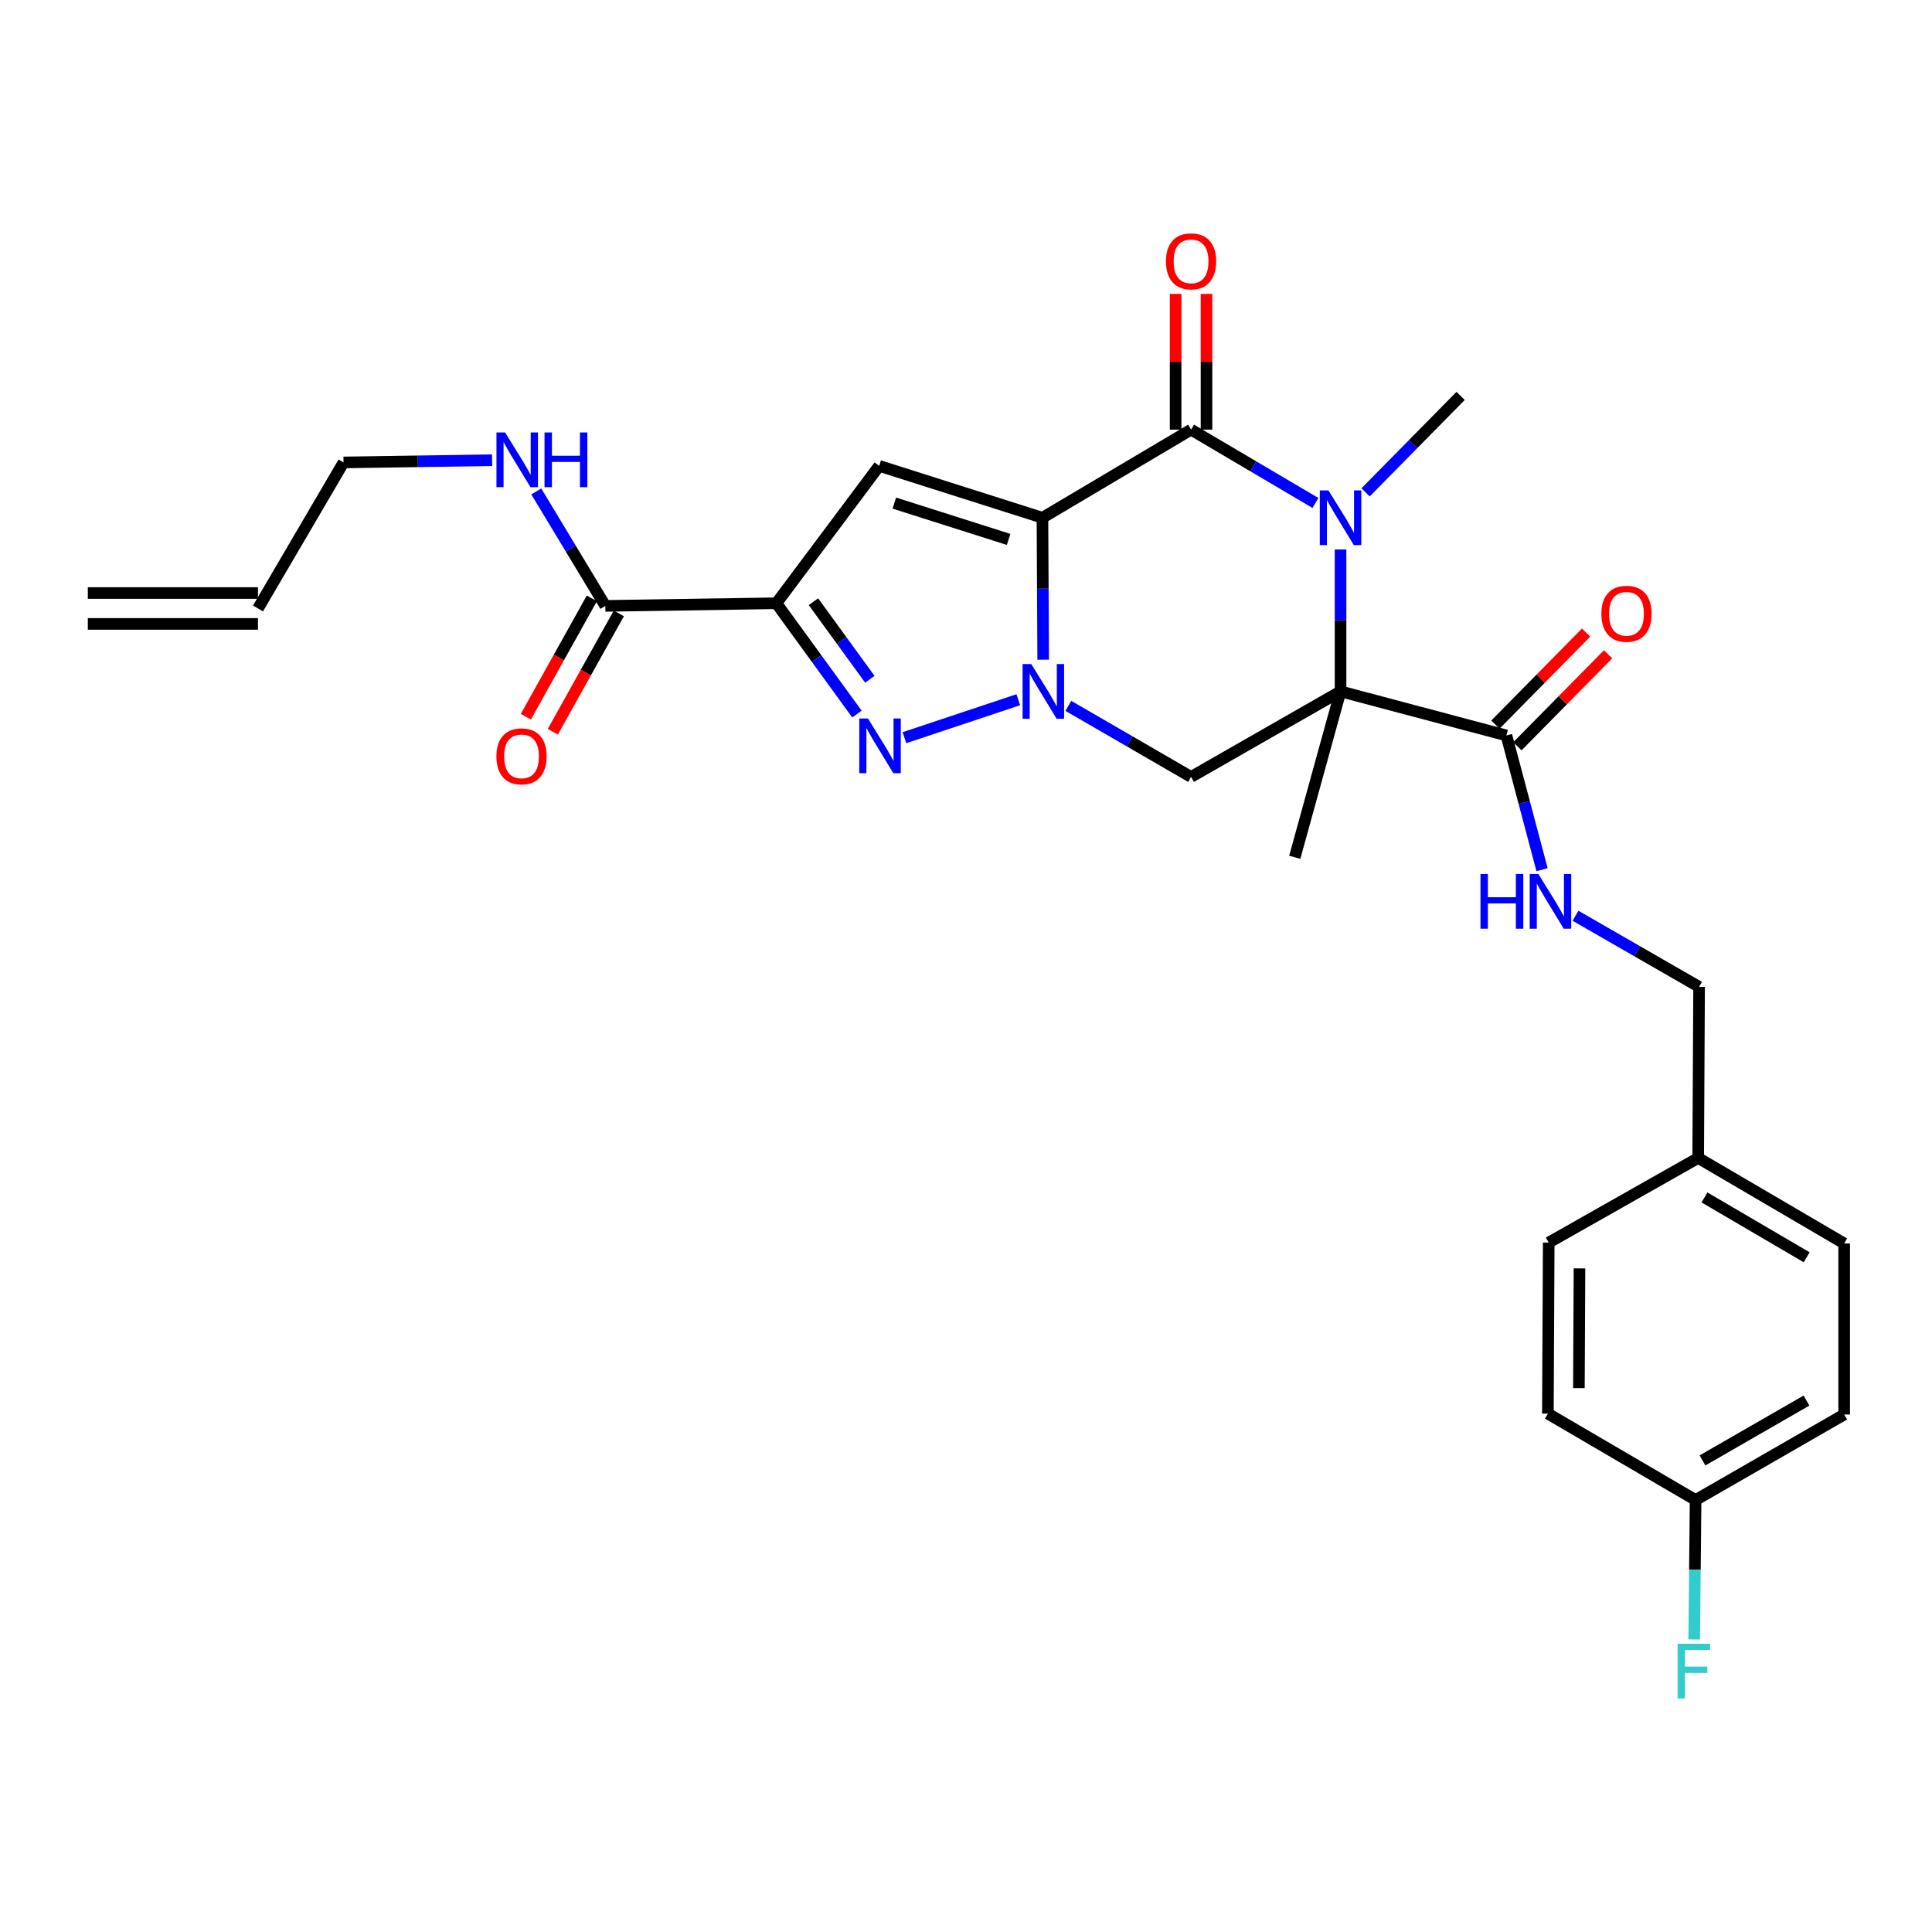 <?xml version='1.0' encoding='iso-8859-1'?>
<svg version='1.1' baseProfile='full'
              xmlns='http://www.w3.org/2000/svg'
                      xmlns:rdkit='http://www.rdkit.org/xml'
                      xmlns:xlink='http://www.w3.org/1999/xlink'
                  xml:space='preserve'
width='1000px' height='1000px' viewBox='0 0 1000 1000'>
<!-- END OF HEADER -->
<rect style='opacity:1.0;fill:#FFFFFF;stroke:none' width='1000' height='1000' x='0' y='0'> </rect>
<path class='bond-0' d='M 539.571,267.995 L 539.76,304.723' style='fill:none;fill-rule:evenodd;stroke:#000000;stroke-width:6px;stroke-linecap:butt;stroke-linejoin:miter;stroke-opacity:1' />
<path class='bond-0' d='M 539.76,304.723 L 539.948,341.451' style='fill:none;fill-rule:evenodd;stroke:#0000FF;stroke-width:6px;stroke-linecap:butt;stroke-linejoin:miter;stroke-opacity:1' />
<path class='bond-2' d='M 539.571,267.995 L 616.492,222.375' style='fill:none;fill-rule:evenodd;stroke:#000000;stroke-width:6px;stroke-linecap:butt;stroke-linejoin:miter;stroke-opacity:1' />
<path class='bond-6' d='M 539.571,267.995 L 455.073,241.134' style='fill:none;fill-rule:evenodd;stroke:#000000;stroke-width:6px;stroke-linecap:butt;stroke-linejoin:miter;stroke-opacity:1' />
<path class='bond-6' d='M 522.053,279.203 L 462.904,260.4' style='fill:none;fill-rule:evenodd;stroke:#000000;stroke-width:6px;stroke-linecap:butt;stroke-linejoin:miter;stroke-opacity:1' />
<path class='bond-5' d='M 527.065,362.181 L 468.134,381.831' style='fill:none;fill-rule:evenodd;stroke:#0000FF;stroke-width:6px;stroke-linecap:butt;stroke-linejoin:miter;stroke-opacity:1' />
<path class='bond-7' d='M 552.982,365.356 L 584.737,383.746' style='fill:none;fill-rule:evenodd;stroke:#0000FF;stroke-width:6px;stroke-linecap:butt;stroke-linejoin:miter;stroke-opacity:1' />
<path class='bond-7' d='M 584.737,383.746 L 616.492,402.136' style='fill:none;fill-rule:evenodd;stroke:#000000;stroke-width:6px;stroke-linecap:butt;stroke-linejoin:miter;stroke-opacity:1' />
<path class='bond-1' d='M 693.866,357.857 L 693.866,321.129' style='fill:none;fill-rule:evenodd;stroke:#000000;stroke-width:6px;stroke-linecap:butt;stroke-linejoin:miter;stroke-opacity:1' />
<path class='bond-1' d='M 693.866,321.129 L 693.866,284.401' style='fill:none;fill-rule:evenodd;stroke:#0000FF;stroke-width:6px;stroke-linecap:butt;stroke-linejoin:miter;stroke-opacity:1' />
<path class='bond-8' d='M 693.866,357.857 L 779.714,380.667' style='fill:none;fill-rule:evenodd;stroke:#000000;stroke-width:6px;stroke-linecap:butt;stroke-linejoin:miter;stroke-opacity:1' />
<path class='bond-16' d='M 693.866,357.857 L 670.168,443.723' style='fill:none;fill-rule:evenodd;stroke:#000000;stroke-width:6px;stroke-linecap:butt;stroke-linejoin:miter;stroke-opacity:1' />
<path class='bond-28' d='M 693.866,357.857 L 616.492,402.136' style='fill:none;fill-rule:evenodd;stroke:#000000;stroke-width:6px;stroke-linecap:butt;stroke-linejoin:miter;stroke-opacity:1' />
<path class='bond-3' d='M 616.492,222.375 L 648.686,241.357' style='fill:none;fill-rule:evenodd;stroke:#000000;stroke-width:6px;stroke-linecap:butt;stroke-linejoin:miter;stroke-opacity:1' />
<path class='bond-3' d='M 648.686,241.357 L 680.881,260.338' style='fill:none;fill-rule:evenodd;stroke:#0000FF;stroke-width:6px;stroke-linecap:butt;stroke-linejoin:miter;stroke-opacity:1' />
<path class='bond-11' d='M 624.486,222.375 L 624.486,187.25' style='fill:none;fill-rule:evenodd;stroke:#000000;stroke-width:6px;stroke-linecap:butt;stroke-linejoin:miter;stroke-opacity:1' />
<path class='bond-11' d='M 624.486,187.25 L 624.486,152.125' style='fill:none;fill-rule:evenodd;stroke:#FF0000;stroke-width:6px;stroke-linecap:butt;stroke-linejoin:miter;stroke-opacity:1' />
<path class='bond-11' d='M 608.498,222.375 L 608.498,187.25' style='fill:none;fill-rule:evenodd;stroke:#000000;stroke-width:6px;stroke-linecap:butt;stroke-linejoin:miter;stroke-opacity:1' />
<path class='bond-11' d='M 608.498,187.25 L 608.498,152.125' style='fill:none;fill-rule:evenodd;stroke:#FF0000;stroke-width:6px;stroke-linecap:butt;stroke-linejoin:miter;stroke-opacity:1' />
<path class='bond-18' d='M 706.82,254.849 L 731.413,229.889' style='fill:none;fill-rule:evenodd;stroke:#0000FF;stroke-width:6px;stroke-linecap:butt;stroke-linejoin:miter;stroke-opacity:1' />
<path class='bond-18' d='M 731.413,229.889 L 756.007,204.93' style='fill:none;fill-rule:evenodd;stroke:#000000;stroke-width:6px;stroke-linecap:butt;stroke-linejoin:miter;stroke-opacity:1' />
<path class='bond-4' d='M 401.859,312.247 L 455.073,241.134' style='fill:none;fill-rule:evenodd;stroke:#000000;stroke-width:6px;stroke-linecap:butt;stroke-linejoin:miter;stroke-opacity:1' />
<path class='bond-9' d='M 401.859,312.247 L 313.32,313.606' style='fill:none;fill-rule:evenodd;stroke:#000000;stroke-width:6px;stroke-linecap:butt;stroke-linejoin:miter;stroke-opacity:1' />
<path class='bond-29' d='M 401.859,312.247 L 422.707,340.923' style='fill:none;fill-rule:evenodd;stroke:#000000;stroke-width:6px;stroke-linecap:butt;stroke-linejoin:miter;stroke-opacity:1' />
<path class='bond-29' d='M 422.707,340.923 L 443.556,369.6' style='fill:none;fill-rule:evenodd;stroke:#0000FF;stroke-width:6px;stroke-linecap:butt;stroke-linejoin:miter;stroke-opacity:1' />
<path class='bond-29' d='M 421.045,311.448 L 435.639,331.522' style='fill:none;fill-rule:evenodd;stroke:#000000;stroke-width:6px;stroke-linecap:butt;stroke-linejoin:miter;stroke-opacity:1' />
<path class='bond-29' d='M 435.639,331.522 L 450.233,351.596' style='fill:none;fill-rule:evenodd;stroke:#0000FF;stroke-width:6px;stroke-linecap:butt;stroke-linejoin:miter;stroke-opacity:1' />
<path class='bond-10' d='M 779.714,380.667 L 788.94,415.41' style='fill:none;fill-rule:evenodd;stroke:#000000;stroke-width:6px;stroke-linecap:butt;stroke-linejoin:miter;stroke-opacity:1' />
<path class='bond-10' d='M 788.94,415.41 L 798.165,450.152' style='fill:none;fill-rule:evenodd;stroke:#0000FF;stroke-width:6px;stroke-linecap:butt;stroke-linejoin:miter;stroke-opacity:1' />
<path class='bond-12' d='M 785.408,386.279 L 808.876,362.469' style='fill:none;fill-rule:evenodd;stroke:#000000;stroke-width:6px;stroke-linecap:butt;stroke-linejoin:miter;stroke-opacity:1' />
<path class='bond-12' d='M 808.876,362.469 L 832.344,338.658' style='fill:none;fill-rule:evenodd;stroke:#FF0000;stroke-width:6px;stroke-linecap:butt;stroke-linejoin:miter;stroke-opacity:1' />
<path class='bond-12' d='M 774.021,375.056 L 797.489,351.245' style='fill:none;fill-rule:evenodd;stroke:#000000;stroke-width:6px;stroke-linecap:butt;stroke-linejoin:miter;stroke-opacity:1' />
<path class='bond-12' d='M 797.489,351.245 L 820.957,327.435' style='fill:none;fill-rule:evenodd;stroke:#FF0000;stroke-width:6px;stroke-linecap:butt;stroke-linejoin:miter;stroke-opacity:1' />
<path class='bond-13' d='M 306.338,309.712 L 289.26,340.339' style='fill:none;fill-rule:evenodd;stroke:#000000;stroke-width:6px;stroke-linecap:butt;stroke-linejoin:miter;stroke-opacity:1' />
<path class='bond-13' d='M 289.26,340.339 L 272.183,370.966' style='fill:none;fill-rule:evenodd;stroke:#FF0000;stroke-width:6px;stroke-linecap:butt;stroke-linejoin:miter;stroke-opacity:1' />
<path class='bond-13' d='M 320.302,317.499 L 303.224,348.125' style='fill:none;fill-rule:evenodd;stroke:#000000;stroke-width:6px;stroke-linecap:butt;stroke-linejoin:miter;stroke-opacity:1' />
<path class='bond-13' d='M 303.224,348.125 L 286.147,378.752' style='fill:none;fill-rule:evenodd;stroke:#FF0000;stroke-width:6px;stroke-linecap:butt;stroke-linejoin:miter;stroke-opacity:1' />
<path class='bond-14' d='M 313.32,313.606 L 295.452,283.99' style='fill:none;fill-rule:evenodd;stroke:#000000;stroke-width:6px;stroke-linecap:butt;stroke-linejoin:miter;stroke-opacity:1' />
<path class='bond-14' d='M 295.452,283.99 L 277.584,254.375' style='fill:none;fill-rule:evenodd;stroke:#0000FF;stroke-width:6px;stroke-linecap:butt;stroke-linejoin:miter;stroke-opacity:1' />
<path class='bond-19' d='M 815.474,473.989 L 847.46,492.391' style='fill:none;fill-rule:evenodd;stroke:#0000FF;stroke-width:6px;stroke-linecap:butt;stroke-linejoin:miter;stroke-opacity:1' />
<path class='bond-19' d='M 847.46,492.391 L 879.445,510.794' style='fill:none;fill-rule:evenodd;stroke:#000000;stroke-width:6px;stroke-linecap:butt;stroke-linejoin:miter;stroke-opacity:1' />
<path class='bond-27' d='M 254.721,238.203 L 216.266,238.78' style='fill:none;fill-rule:evenodd;stroke:#0000FF;stroke-width:6px;stroke-linecap:butt;stroke-linejoin:miter;stroke-opacity:1' />
<path class='bond-27' d='M 216.266,238.78 L 177.81,239.358' style='fill:none;fill-rule:evenodd;stroke:#000000;stroke-width:6px;stroke-linecap:butt;stroke-linejoin:miter;stroke-opacity:1' />
<path class='bond-15' d='M 133.532,314.947 L 177.81,239.358' style='fill:none;fill-rule:evenodd;stroke:#000000;stroke-width:6px;stroke-linecap:butt;stroke-linejoin:miter;stroke-opacity:1' />
<path class='bond-17' d='M 133.532,306.953 L 45.455,306.953' style='fill:none;fill-rule:evenodd;stroke:#000000;stroke-width:6px;stroke-linecap:butt;stroke-linejoin:miter;stroke-opacity:1' />
<path class='bond-17' d='M 133.532,322.941 L 45.455,322.941' style='fill:none;fill-rule:evenodd;stroke:#000000;stroke-width:6px;stroke-linecap:butt;stroke-linejoin:miter;stroke-opacity:1' />
<path class='bond-21' d='M 879.445,510.794 L 878.983,599.351' style='fill:none;fill-rule:evenodd;stroke:#000000;stroke-width:6px;stroke-linecap:butt;stroke-linejoin:miter;stroke-opacity:1' />
<path class='bond-20' d='M 877.642,776.412 L 954.545,732.151' style='fill:none;fill-rule:evenodd;stroke:#000000;stroke-width:6px;stroke-linecap:butt;stroke-linejoin:miter;stroke-opacity:1' />
<path class='bond-20' d='M 881.202,755.915 L 935.035,724.933' style='fill:none;fill-rule:evenodd;stroke:#000000;stroke-width:6px;stroke-linecap:butt;stroke-linejoin:miter;stroke-opacity:1' />
<path class='bond-22' d='M 877.642,776.412 L 877.276,812.499' style='fill:none;fill-rule:evenodd;stroke:#000000;stroke-width:6px;stroke-linecap:butt;stroke-linejoin:miter;stroke-opacity:1' />
<path class='bond-22' d='M 877.276,812.499 L 876.911,848.586' style='fill:none;fill-rule:evenodd;stroke:#33CCCC;stroke-width:6px;stroke-linecap:butt;stroke-linejoin:miter;stroke-opacity:1' />
<path class='bond-30' d='M 877.642,776.412 L 801.183,731.689' style='fill:none;fill-rule:evenodd;stroke:#000000;stroke-width:6px;stroke-linecap:butt;stroke-linejoin:miter;stroke-opacity:1' />
<path class='bond-25' d='M 878.983,599.351 L 801.618,643.159' style='fill:none;fill-rule:evenodd;stroke:#000000;stroke-width:6px;stroke-linecap:butt;stroke-linejoin:miter;stroke-opacity:1' />
<path class='bond-26' d='M 878.983,599.351 L 954.545,643.612' style='fill:none;fill-rule:evenodd;stroke:#000000;stroke-width:6px;stroke-linecap:butt;stroke-linejoin:miter;stroke-opacity:1' />
<path class='bond-26' d='M 882.237,619.786 L 935.13,650.768' style='fill:none;fill-rule:evenodd;stroke:#000000;stroke-width:6px;stroke-linecap:butt;stroke-linejoin:miter;stroke-opacity:1' />
<path class='bond-23' d='M 801.183,731.689 L 801.618,643.159' style='fill:none;fill-rule:evenodd;stroke:#000000;stroke-width:6px;stroke-linecap:butt;stroke-linejoin:miter;stroke-opacity:1' />
<path class='bond-23' d='M 817.236,718.488 L 817.541,656.517' style='fill:none;fill-rule:evenodd;stroke:#000000;stroke-width:6px;stroke-linecap:butt;stroke-linejoin:miter;stroke-opacity:1' />
<path class='bond-24' d='M 954.545,732.151 L 954.545,643.612' style='fill:none;fill-rule:evenodd;stroke:#000000;stroke-width:6px;stroke-linecap:butt;stroke-linejoin:miter;stroke-opacity:1' />
<path  class='atom-1' d='M 533.773 343.697
L 543.053 358.697
Q 543.973 360.177, 545.453 362.857
Q 546.933 365.537, 547.013 365.697
L 547.013 343.697
L 550.773 343.697
L 550.773 372.017
L 546.893 372.017
L 536.933 355.617
Q 535.773 353.697, 534.533 351.497
Q 533.333 349.297, 532.973 348.617
L 532.973 372.017
L 529.293 372.017
L 529.293 343.697
L 533.773 343.697
' fill='#0000FF'/>
<path  class='atom-4' d='M 687.606 253.835
L 696.886 268.835
Q 697.806 270.315, 699.286 272.995
Q 700.766 275.675, 700.846 275.835
L 700.846 253.835
L 704.606 253.835
L 704.606 282.155
L 700.726 282.155
L 690.766 265.755
Q 689.606 263.835, 688.366 261.635
Q 687.166 259.435, 686.806 258.755
L 686.806 282.155
L 683.126 282.155
L 683.126 253.835
L 687.606 253.835
' fill='#0000FF'/>
<path  class='atom-6' d='M 449.248 371.881
L 458.528 386.881
Q 459.448 388.361, 460.928 391.041
Q 462.408 393.721, 462.488 393.881
L 462.488 371.881
L 466.248 371.881
L 466.248 400.201
L 462.368 400.201
L 452.408 383.801
Q 451.248 381.881, 450.008 379.681
Q 448.808 377.481, 448.448 376.801
L 448.448 400.201
L 444.768 400.201
L 444.768 371.881
L 449.248 371.881
' fill='#0000FF'/>
<path  class='atom-11' d='M 766.295 452.373
L 770.135 452.373
L 770.135 464.413
L 784.615 464.413
L 784.615 452.373
L 788.455 452.373
L 788.455 480.693
L 784.615 480.693
L 784.615 467.613
L 770.135 467.613
L 770.135 480.693
L 766.295 480.693
L 766.295 452.373
' fill='#0000FF'/>
<path  class='atom-11' d='M 796.255 452.373
L 805.535 467.373
Q 806.455 468.853, 807.935 471.533
Q 809.415 474.213, 809.495 474.373
L 809.495 452.373
L 813.255 452.373
L 813.255 480.693
L 809.375 480.693
L 799.415 464.293
Q 798.255 462.373, 797.015 460.173
Q 795.815 457.973, 795.455 457.293
L 795.455 480.693
L 791.775 480.693
L 791.775 452.373
L 796.255 452.373
' fill='#0000FF'/>
<path  class='atom-12' d='M 603.492 135.266
Q 603.492 128.466, 606.852 124.666
Q 610.212 120.866, 616.492 120.866
Q 622.772 120.866, 626.132 124.666
Q 629.492 128.466, 629.492 135.266
Q 629.492 142.146, 626.092 146.066
Q 622.692 149.946, 616.492 149.946
Q 610.252 149.946, 606.852 146.066
Q 603.492 142.186, 603.492 135.266
M 616.492 146.746
Q 620.812 146.746, 623.132 143.866
Q 625.492 140.946, 625.492 135.266
Q 625.492 129.706, 623.132 126.906
Q 620.812 124.066, 616.492 124.066
Q 612.172 124.066, 609.812 126.866
Q 607.492 129.666, 607.492 135.266
Q 607.492 140.986, 609.812 143.866
Q 612.172 146.746, 616.492 146.746
' fill='#FF0000'/>
<path  class='atom-13' d='M 828.864 317.691
Q 828.864 310.891, 832.224 307.091
Q 835.584 303.291, 841.864 303.291
Q 848.144 303.291, 851.504 307.091
Q 854.864 310.891, 854.864 317.691
Q 854.864 324.571, 851.464 328.491
Q 848.064 332.371, 841.864 332.371
Q 835.624 332.371, 832.224 328.491
Q 828.864 324.611, 828.864 317.691
M 841.864 329.171
Q 846.184 329.171, 848.504 326.291
Q 850.864 323.371, 850.864 317.691
Q 850.864 312.131, 848.504 309.331
Q 846.184 306.491, 841.864 306.491
Q 837.544 306.491, 835.184 309.291
Q 832.864 312.091, 832.864 317.691
Q 832.864 323.411, 835.184 326.291
Q 837.544 329.171, 841.864 329.171
' fill='#FF0000'/>
<path  class='atom-14' d='M 256.938 391.486
Q 256.938 384.686, 260.298 380.886
Q 263.658 377.086, 269.938 377.086
Q 276.218 377.086, 279.578 380.886
Q 282.938 384.686, 282.938 391.486
Q 282.938 398.366, 279.538 402.286
Q 276.138 406.166, 269.938 406.166
Q 263.698 406.166, 260.298 402.286
Q 256.938 398.406, 256.938 391.486
M 269.938 402.966
Q 274.258 402.966, 276.578 400.086
Q 278.938 397.166, 278.938 391.486
Q 278.938 385.926, 276.578 383.126
Q 274.258 380.286, 269.938 380.286
Q 265.618 380.286, 263.258 383.086
Q 260.938 385.886, 260.938 391.486
Q 260.938 397.206, 263.258 400.086
Q 265.618 402.966, 269.938 402.966
' fill='#FF0000'/>
<path  class='atom-15' d='M 261.449 223.848
L 270.729 238.848
Q 271.649 240.328, 273.129 243.008
Q 274.609 245.688, 274.689 245.848
L 274.689 223.848
L 278.449 223.848
L 278.449 252.168
L 274.569 252.168
L 264.609 235.768
Q 263.449 233.848, 262.209 231.648
Q 261.009 229.448, 260.649 228.768
L 260.649 252.168
L 256.969 252.168
L 256.969 223.848
L 261.449 223.848
' fill='#0000FF'/>
<path  class='atom-15' d='M 281.849 223.848
L 285.689 223.848
L 285.689 235.888
L 300.169 235.888
L 300.169 223.848
L 304.009 223.848
L 304.009 252.168
L 300.169 252.168
L 300.169 239.088
L 285.689 239.088
L 285.689 252.168
L 281.849 252.168
L 281.849 223.848
' fill='#0000FF'/>
<path  class='atom-23' d='M 868.325 850.8
L 885.165 850.8
L 885.165 854.04
L 872.125 854.04
L 872.125 862.64
L 883.725 862.64
L 883.725 865.92
L 872.125 865.92
L 872.125 879.12
L 868.325 879.12
L 868.325 850.8
' fill='#33CCCC'/>
</svg>
